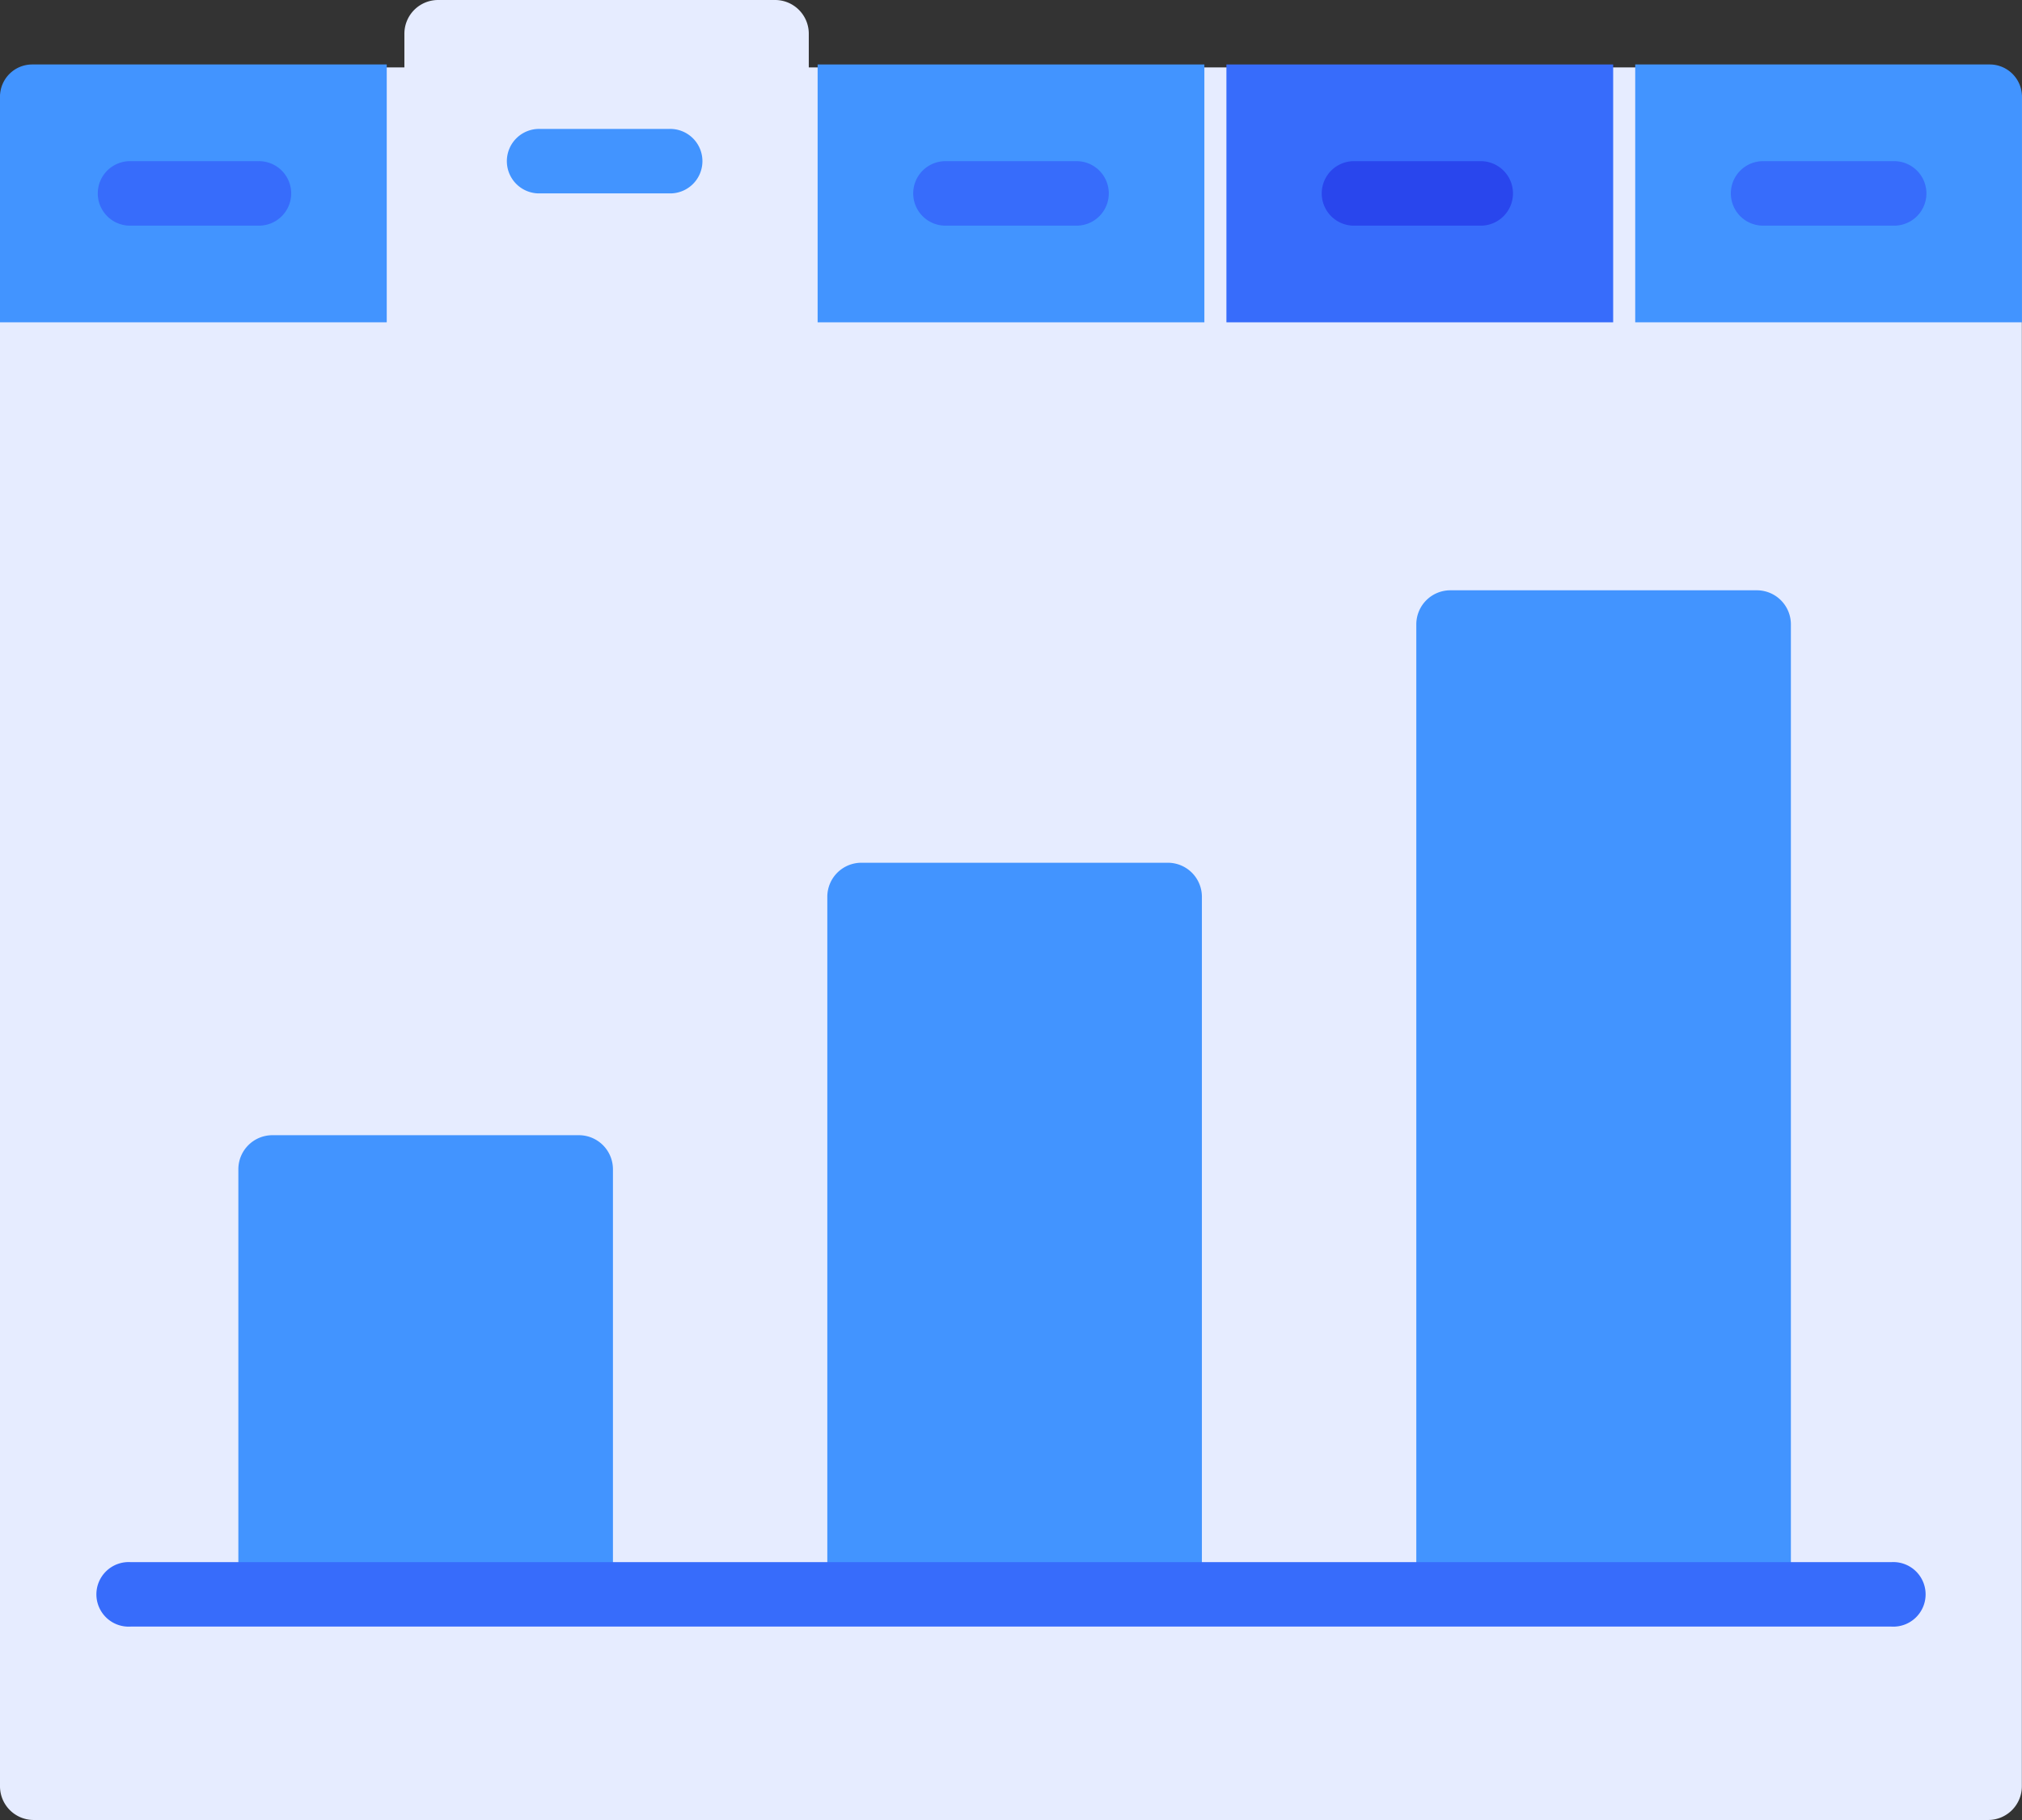 <svg xmlns="http://www.w3.org/2000/svg" width="55.556" height="50" viewBox="0 0 55.556 50">
  <rect x="0" y="0" width="55.556" height="50" fill="#333333" stroke="none"/>
  <g id="Graphic_Web" data-name="Graphic Web" transform="translate(-2 -5)">
    <path id="Контур_96" data-name="Контур 96" d="M56.63,6.852H24.222V5.926A.926.926,0,0,0,23.3,5H14.037a.926.926,0,0,0-.926.926v.926H2.926A.926.926,0,0,0,2,7.778v46.3A.926.926,0,0,0,2.926,55h53.7a.926.926,0,0,0,.926-.926V7.778A.926.926,0,0,0,56.63,6.852Z" fill="#e6ecff"/>
    <path id="Контур_97" data-name="Контур 97" d="M26,7H36.626v7.084H26Z" transform="translate(-1.535 -0.229)" fill="#4294ff"/>
    <path id="Контур_98" data-name="Контур 98" d="M59.741,7H50v7.084H60.626v-6.2A.886.886,0,0,0,59.741,7Z" transform="translate(-3.071 -0.229)" fill="#4294ff"/>
    <path id="Контур_99" data-name="Контур 99" d="M38,7H48.626v7.084H38Z" transform="translate(-2.303 -0.229)" fill="#376cfb"/>
    <path id="Контур_100" data-name="Контур 100" d="M12.626,7v7.084H2v-6.2A.886.886,0,0,1,2.886,7Z" transform="translate(0 -0.229)" fill="#4294ff"/>
    <path id="Контур_101" data-name="Контур 101" d="M9.428,11.771H5.886a.886.886,0,0,1,0-1.771H9.428a.886.886,0,1,1,0,1.771Z" transform="translate(-0.343 -0.572)" fill="#376cfb"/>
    <path id="Контур_102" data-name="Контур 102" d="M21.428,10.771H17.886a.886.886,0,1,1,0-1.771h3.542a.886.886,0,1,1,0,1.771Z" transform="translate(-1.044 -0.458)" fill="#4294ff"/>
    <path id="Контур_103" data-name="Контур 103" d="M33.428,11.771H29.886a.886.886,0,1,1,0-1.771h3.542a.886.886,0,1,1,0,1.771Z" transform="translate(-1.879 -0.572)" fill="#376cfb"/>
    <path id="Контур_104" data-name="Контур 104" d="M45.428,11.771H41.886a.886.886,0,0,1,0-1.771h3.542a.886.886,0,0,1,0,1.771Z" transform="translate(-2.714 -0.572)" fill="#2946ed"/>
    <path id="Контур_105" data-name="Контур 105" d="M57.428,11.771H53.886a.886.886,0,1,1,0-1.771h3.542a.886.886,0,1,1,0,1.771Z" transform="translate(-3.414 -0.572)" fill="#376cfb"/>
    <g id="Сгруппировать_67" data-name="Сгруппировать 67" transform="translate(8.549 21.217)">
      <path id="Контур_114" data-name="Контур 114" d="M.936,0H9.356a.936.936,0,0,1,.936.936V19.648a.936.936,0,0,1-.936.936H.936A.936.936,0,0,1,0,19.648V.936A.936.936,0,0,1,.936,0Z" transform="translate(16.182 7.485)" fill="#4294ff"/>
      <path id="Контур_113" data-name="Контур 113" d="M.936,0H9.356a.936.936,0,0,1,.936.936v26.2a.936.936,0,0,1-.936.936H.936A.936.936,0,0,1,0,27.133V.936A.936.936,0,0,1,.936,0Z" transform="translate(32.365 0)" fill="#4294ff"/>
      <path id="Контур_112" data-name="Контур 112" d="M.936,0H9.356a.936.936,0,0,1,.936.936V12.163a.936.936,0,0,1-.936.936H.936A.936.936,0,0,1,0,12.163V.936A.936.936,0,0,1,.936,0Z" transform="translate(0 14.97)" fill="#4294ff"/>
    </g>
    <path id="Контур_106" data-name="Контур 106" d="M54.312,52.771H5.93A.887.887,0,1,1,5.93,51H54.312a.887.887,0,1,1,0,1.771Z" transform="translate(-0.343 -3.084)" fill="#376cfb"/>
  </g>
</svg>
